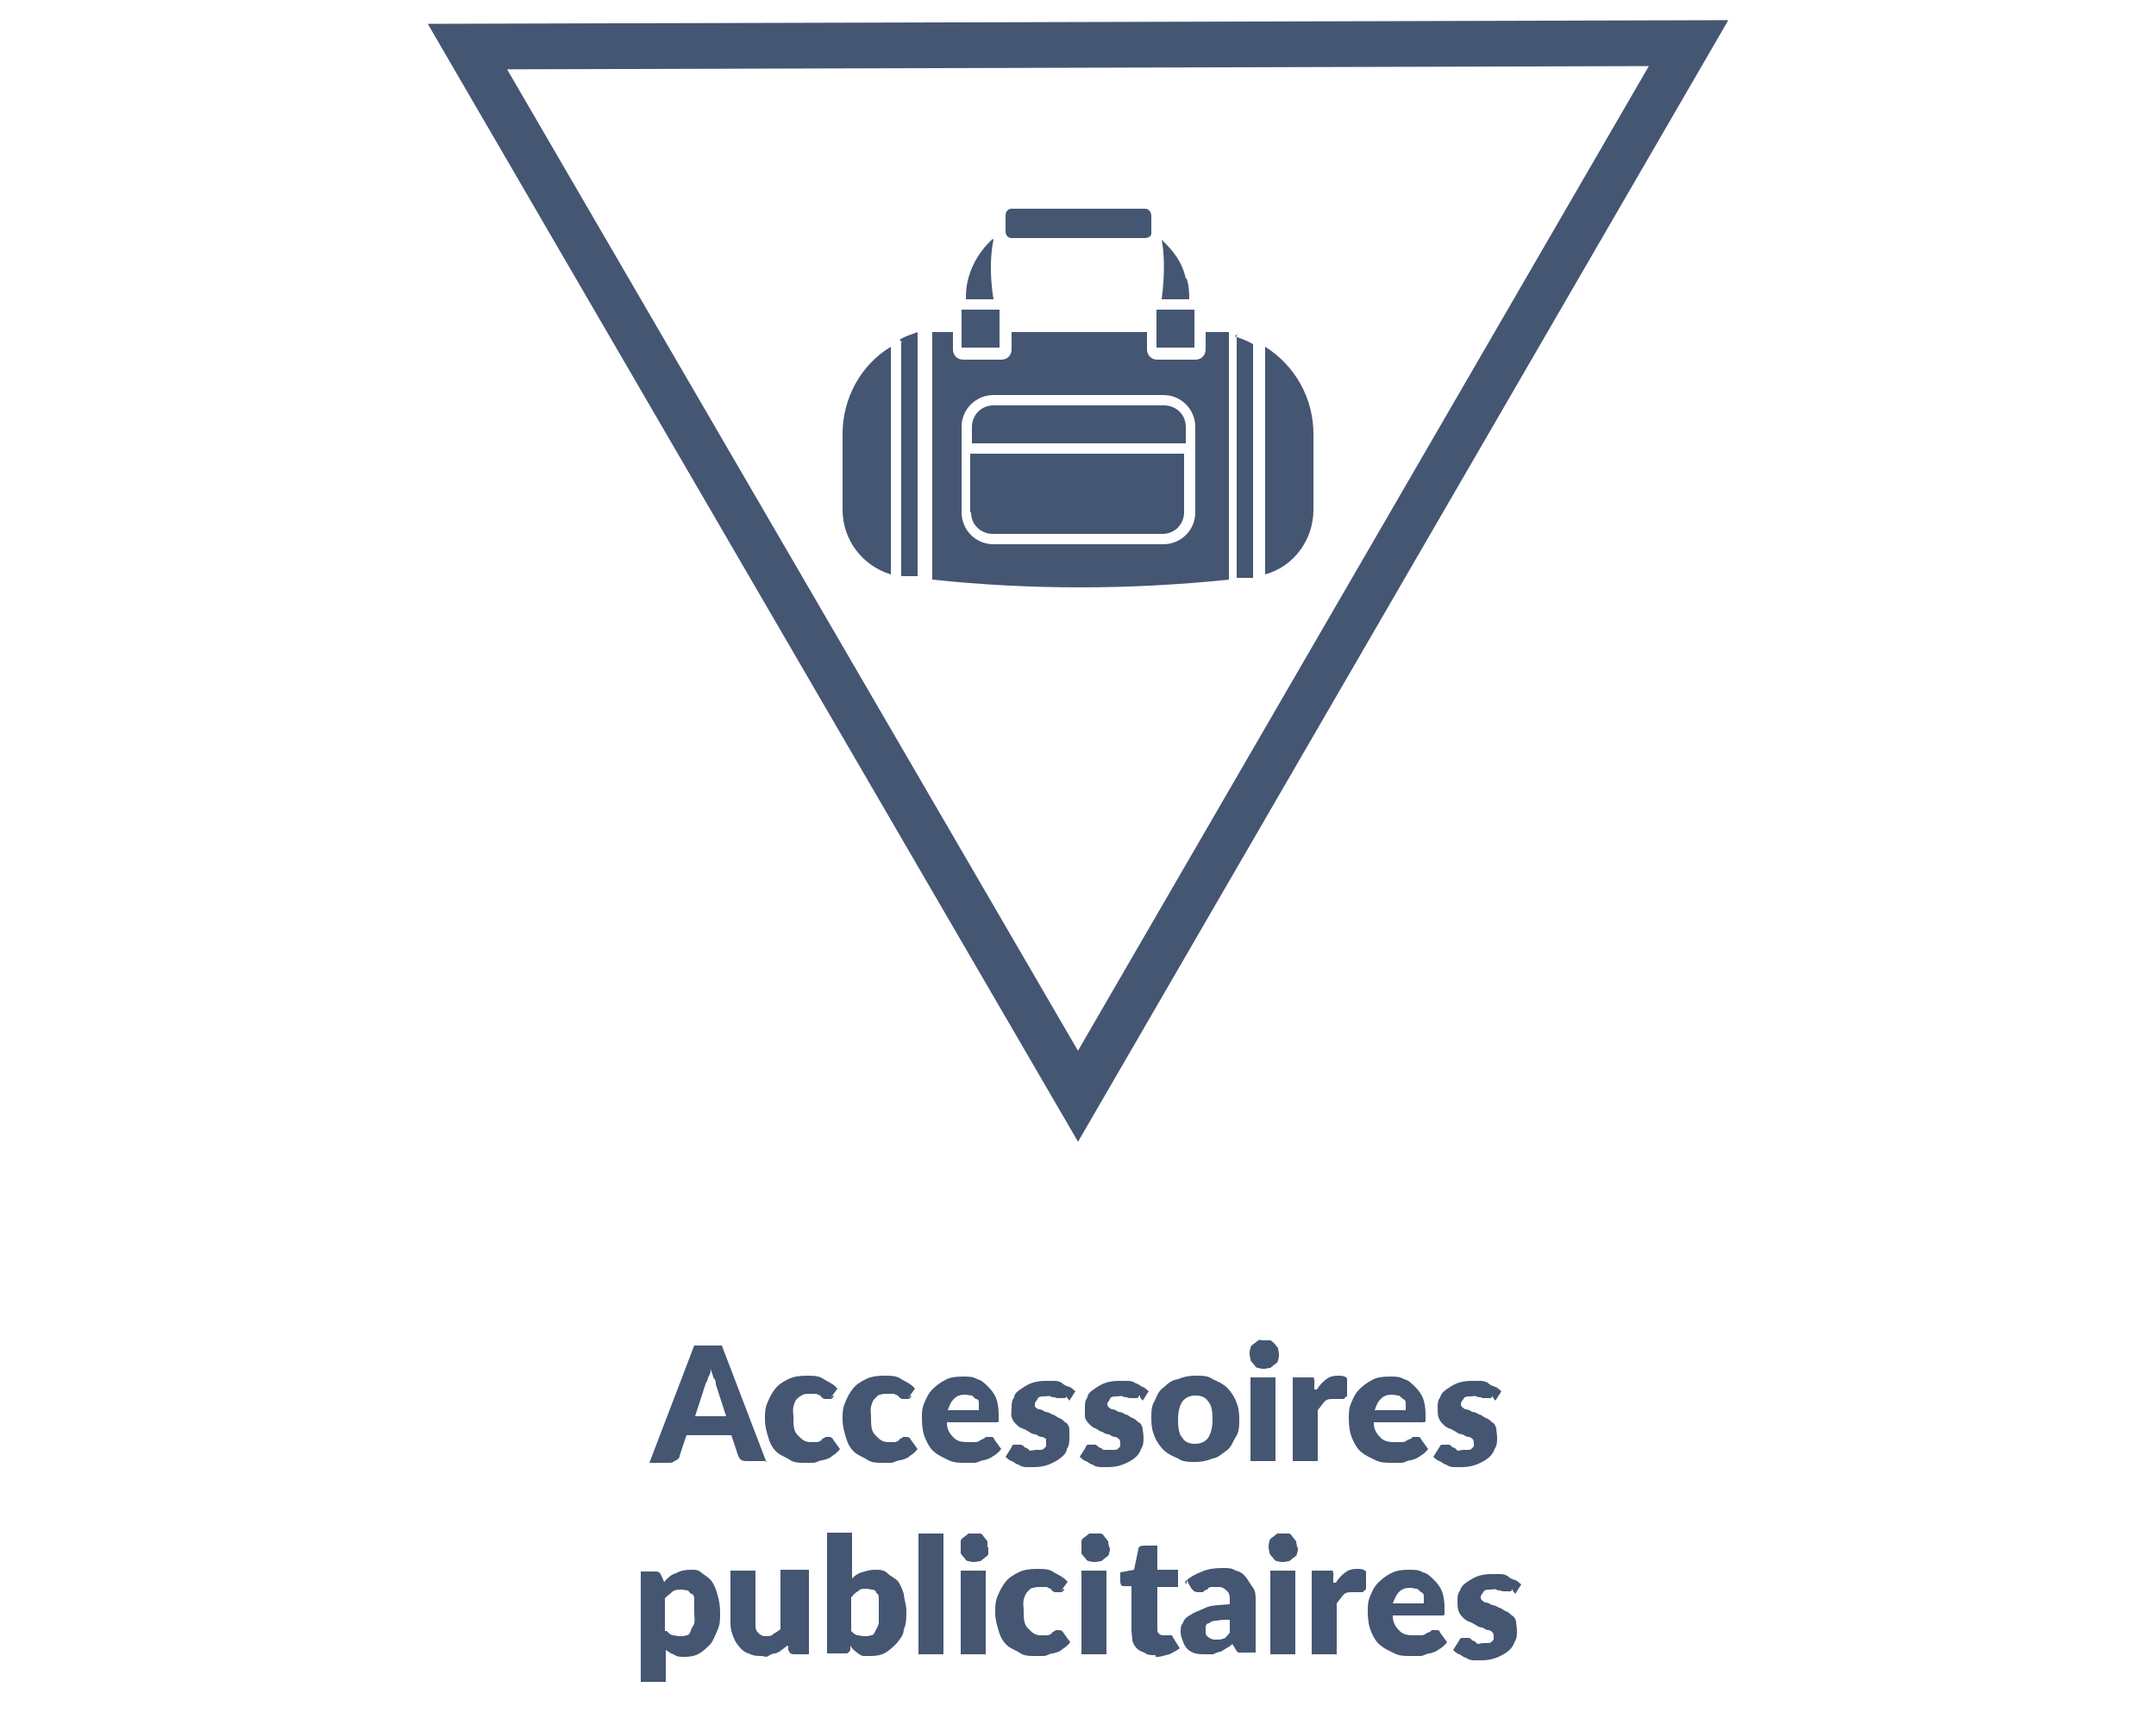 <?xml version="1.0" encoding="UTF-8"?>
<svg id="Calque_1" xmlns="http://www.w3.org/2000/svg" version="1.1" viewBox="0 0 250 200">
  <!-- Generator: Adobe Illustrator 29.2.1, SVG Export Plug-In . SVG Version: 2.1.0 Build 116)  -->
  <defs>
    <style>
      .st0 {
        fill: none;
        stroke: #455673;
        stroke-miterlimit: 10;
        stroke-width: 5.3px;
      }

      .st1 {
        fill: #455673;
      }
    </style>
  </defs>
  <g id="Calque_11" data-name="Calque_1">
    <g id="Calque_1-2">
      <g>
        <g>
          <polygon class="st0" points="195.8 5 125 127.1 54.2 5.4 195.8 5"/>
          <path class="st1" d="M116.6,25c0-.5.3-.8.7-.8h15.5c.4,0,.7.4.7.8v2.1c0,.3-.4.5-.7.5h-15.5c-.4,0-.7-.3-.7-.8h0v-1.7h0ZM146.7,40.2v26.4c3.3-.9,5.6-4,5.6-7.5v-8.8c0-4.1-2.1-7.9-5.6-10.1ZM140.5,38.5h-.7v2c0,.7-.5,1.2-1.2,1.2h-4.4c-.7,0-1.2-.5-1.2-1.2v-2h-15.7v2c0,.7-.5,1.2-1.2,1.2h-4.4c-.7,0-1.2-.5-1.2-1.2v-2h-2.4v28.7c11.3,1.2,22.9,1.2,34.4,0v-28.7h-2ZM138.6,59.4c0,2.1-1.7,3.7-3.7,3.7h-19.7c-2.1,0-3.7-1.7-3.7-3.7v-9.9c0-2.1,1.7-3.7,3.7-3.7h19.7c2.1,0,3.7,1.7,3.7,3.7v9.9ZM112.6,59.4c0,1.5,1.2,2.5,2.5,2.5h19.7c1.5,0,2.5-1.2,2.5-2.5v-6.8h-24.8v6.8h0ZM134.9,47h-19.7c-1.5,0-2.5,1.2-2.5,2.5v1.9h24.8v-1.9c0-1.5-1.2-2.5-2.5-2.5h-.1ZM97.7,50.3v8.8c0,3.5,2.3,6.5,5.6,7.5v-26.4c-3.5,2.1-5.6,6-5.6,10.1ZM104.5,39.7v27.1h1.9v-28.3c-.8.3-1.5.5-2.1.9l.3.3h-.1ZM111.5,35.9v4.4h4.4v-4.4h-4.4ZM115.1,27.7c-1.3,1.2-2.3,2.7-2.8,4.5-.3,1.1-.3,2-.3,2.5h3.2c-.5-3.1-.3-5.5,0-6.9h0,0ZM137.5,32.3c-.4-1.9-1.5-3.3-2.8-4.5.3,1.5.4,3.9,0,6.9h3.2c0-.5,0-1.5-.3-2.4h-.1,0ZM134.1,35.9v4.4h4.4v-4.4h-4.4ZM143.4,38.7v28.3h1.9v-27.1c-.7-.4-1.5-.7-2.1-.9l.3-.3h0Z"/>
        </g>
        <g>
          <path class="st1" d="M89.1,169.4h-2.4c-.3,0-.5,0-.7-.1s-.3-.3-.4-.5l-.8-2.4h-5.2l-.8,2.4c0,.1,0,.3-.4.5s-.4.3-.7.3h-2.4l5.2-13.6h3.2l5.2,13.6h0v-.2ZM84.2,164.2l-1.2-3.7c0-.3,0-.5-.3-.8,0-.3-.3-.7-.3-1.1,0,.4,0,.7-.3,1.1,0,.3-.3.7-.3.8l-1.2,3.7h3.7-.3.2Z"/>
          <path class="st1" d="M96.7,161.9l-.3.3h-.8s-.3-.1-.4-.3-.3-.1-.5-.3h-.7c-.3,0-.7,0-.9.1s-.5.3-.7.5-.3.5-.4.9,0,.8,0,1.2c0,.9,0,1.6.5,2.1s.8.8,1.5.8h.8c0,0,.4-.1.5-.3s.3-.1.4-.3h.4c0,0,.4,0,.5.3l.8,1.1c-.3.4-.7.7-.9.8-.3.3-.7.4-1.1.5-.4,0-.7.3-1.1.3h-1.1c-.5,0-1.2,0-1.7-.4-.5-.3-1.1-.5-1.5-.9s-.7-.9-.9-1.6-.4-1.3-.4-2.1,0-1.3.3-2,.5-1.1.9-1.6.9-.8,1.5-1.1,1.3-.4,2.1-.4,1.5,0,2,.4c.5.3,1.1.5,1.6,1.1l-.8,1.1.3-.3h0Z"/>
          <path class="st1" d="M105.7,161.9l-.3.3h-.8s-.3-.1-.4-.3-.3-.1-.5-.3h-.7c-.3,0-.7,0-.9.1-.3,0-.5.3-.7.5s-.3.5-.4.9,0,.8,0,1.2c0,.9,0,1.6.5,2.1s.8.8,1.5.8h.8c0,0,.4-.1.5-.3s.3-.1.4-.3h.4c0,0,.4,0,.5.3l.8,1.1c-.3.4-.7.7-.9.8-.3.3-.7.4-1.1.5-.4,0-.7.3-1.1.3h-1.1c-.5,0-1.2,0-1.7-.4-.5-.3-1.1-.5-1.5-.9s-.7-.9-.9-1.6-.4-1.3-.4-2.1,0-1.3.3-2,.5-1.1.9-1.6.9-.8,1.5-1.1,1.3-.4,2.1-.4,1.5,0,2,.4c.5.3,1.1.5,1.6,1.1l-.8,1.1.3-.3h0Z"/>
          <path class="st1" d="M109.8,165c0,.8.4,1.3.8,1.7s.9.5,1.6.5h.9c.3,0,.4-.1.7-.3,0,0,.4-.1.5-.3h.5c.3,0,.4,0,.5.3l.8,1.1c-.3.4-.7.7-.9.8-.4.3-.7.4-1.1.5-.4,0-.7.3-1.1.3h-1.1c-.7,0-1.3,0-1.9-.3s-1.1-.5-1.6-.9-.8-.9-1.1-1.6-.4-1.5-.4-2.3,0-1.2.3-1.9.5-1.1.9-1.5.9-.8,1.5-1.1c.5-.3,1.2-.4,2-.4s1.2,0,1.7.3c.5.1.9.5,1.3.9s.7.8.9,1.3.3,1.2.3,1.9,0,.4,0,.5v.3s0,.1-.3.1h-6,.3ZM113.5,163.4v-.7c0-.3,0-.4-.3-.5s-.3-.3-.5-.4c-.3,0-.5-.1-.8-.1-.5,0-.9.1-1.3.5s-.5.8-.7,1.3h3.6Z"/>
          <path class="st1" d="M123.7,161.8s0,.3-.3.3h-.7c0,0-.3,0-.4-.1,0,0-.4,0-.5-.1s-.4,0-.7,0-.7,0-.8.3c0,.1-.3.4-.3.5s0,.3,0,.4c0,0,.3.3.5.3s.4.1.7.3c.3,0,.5.1.8.3.3,0,.5.3.8.4.3.1.5.3.7.5.3.1.4.4.5.7,0,.3,0,.7,0,1.1s0,.9-.3,1.3c0,.4-.4.8-.8,1.1s-.8.5-1.3.7-1.1.3-1.7.3h-.9c-.3,0-.7-.1-.9-.3-.3,0-.5-.3-.8-.4-.3-.1-.5-.3-.7-.5l.7-1.1s0-.3.3-.3h.8c0,0,.3.1.4.3,0,0,.4.1.5.3s.5,0,.8,0h.5c0,0,.3,0,.4-.1l.3-.3v-.3c0-.1,0-.4,0-.5s-.3-.3-.5-.3-.4-.1-.7-.3c-.3,0-.5-.1-.8-.3s-.5-.3-.8-.4c-.3-.1-.5-.3-.7-.5-.3-.3-.4-.5-.5-.8s0-.7,0-1.1,0-.8.3-1.2c0-.4.4-.7.7-.9s.7-.5,1.2-.7,1.1-.3,1.7-.3h1.1c.3,0,.7.1.9.3s.5.3.8.4c.3.1.4.3.7.5l-.7,1.1-.3-.4v-.2Z"/>
          <path class="st1" d="M132.1,161.8s-.1.3-.3.3h-.7c-.1,0-.3,0-.4-.1-.1,0-.4,0-.5-.1s-.4,0-.7,0-.7,0-.8.3-.3.4-.3.5,0,.3.1.4c0,0,.3.3.5.3s.4.1.7.3c.3,0,.5.1.8.3.3,0,.5.3.8.4s.5.3.7.5c.3.1.4.4.5.7,0,.3.1.7.1,1.1s0,.9-.3,1.3c-.1.4-.4.8-.8,1.1-.4.3-.8.5-1.3.7s-1.1.3-1.7.3h-.9c-.3,0-.7-.1-.9-.3-.3,0-.5-.3-.8-.4-.3-.1-.5-.3-.7-.5l.7-1.1s0-.3.3-.3h.8c0,0,.3.1.4.3,0,0,.4.1.5.3h1.3c.1,0,.3,0,.4-.1l.3-.3v-.3c0-.1,0-.4-.1-.5,0,0-.3-.3-.5-.3s-.4-.1-.7-.3c-.3,0-.5-.1-.8-.3-.3,0-.5-.3-.8-.4s-.5-.3-.7-.5c-.3-.3-.4-.5-.5-.8,0-.3,0-.7,0-1.1s0-.8.3-1.2c0-.4.4-.7.7-.9s.7-.5,1.2-.7c.5-.2,1.1-.3,1.7-.3h1.1c.3,0,.7.1.9.3.3,0,.5.3.8.4.3.1.4.3.7.5l-.7,1.1-.3-.4v-.2Z"/>
          <path class="st1" d="M138.6,159.5c.8,0,1.5,0,2,.4.7.3,1.1.5,1.6.9.4.4.8.9,1.1,1.6.3.7.4,1.3.4,2.1s0,1.5-.4,2.1-.5,1.2-1.1,1.6-.9.8-1.6.9c-.7.3-1.3.4-2,.4s-1.5,0-2-.4c-.7-.3-1.1-.5-1.6-.9-.4-.4-.8-.9-1.1-1.6s-.4-1.3-.4-2.1,0-1.5.4-2.1c.3-.7.5-1.2,1.1-1.6.4-.4.9-.8,1.6-.9.7-.3,1.3-.4,2-.4ZM138.6,167.4c.7,0,1.2-.3,1.5-.7.3-.5.5-1.2.5-2.1s-.1-1.7-.5-2.1c-.3-.5-.8-.7-1.5-.7s-1.2.3-1.5.7-.5,1.2-.5,2.1.1,1.7.5,2.1c.3.5.8.7,1.5.7Z"/>
          <path class="st1" d="M148.3,157c0,.3,0,.4-.1.7,0,.3-.3.4-.4.5-.1.1-.4.3-.5.4-.3,0-.4.1-.7.1s-.4,0-.7-.1c-.3,0-.4-.3-.5-.4s-.3-.3-.4-.5c0-.3-.1-.4-.1-.7s0-.4.1-.7c0-.3.3-.4.4-.5s.4-.3.5-.4.4,0,.7,0h.7c.1,0,.4.3.5.4.1.1.3.4.4.5,0,.3.1.4.1.7ZM147.9,159.7v9.7h-2.9v-9.7h2.9Z"/>
          <path class="st1" d="M152.7,161.1c.3-.5.7-.9,1.1-1.2.4-.3.8-.4,1.3-.4s.8,0,1.1.3v2.1c-.3.1-.3.3-.4.3h-1.2c-.4,0-.8,0-1.1.4s-.4.5-.7.9v5.9h-2.9v-9.7h2.4c.1,0,0,0,.1.3s0,.1,0,.3v.8h.3,0Z"/>
          <path class="st1" d="M159.3,165c0,.8.4,1.3.8,1.7s.9.5,1.6.5h.9c.3,0,.4-.1.7-.3.1,0,.4-.1.5-.3h.5c.3,0,.4,0,.5.3l.8,1.1c-.3.4-.7.7-.9.8-.4.3-.7.4-1.1.5-.4,0-.7.3-1.1.3h-1.1c-.7,0-1.3,0-1.9-.3s-1.1-.5-1.6-.9-.8-.9-1.1-1.6-.4-1.5-.4-2.3,0-1.2.3-1.9.5-1.1.9-1.5.9-.8,1.5-1.1c.5-.3,1.2-.4,2-.4s1.2,0,1.7.3c.5.1.9.5,1.3.9.4.4.7.8.9,1.3s.3,1.2.3,1.9,0,.4,0,.5v.3s0,.1-.3.1h-6,.3ZM163,163.4v-.7c0-.3-.1-.4-.3-.5s-.3-.3-.5-.4c-.3,0-.5-.1-.8-.1-.5,0-.9.1-1.3.5s-.5.8-.7,1.3h3.6Z"/>
          <path class="st1" d="M173.1,161.8s-.1.3-.3.3h-.7c-.1,0-.3,0-.4-.1-.1,0-.4,0-.5-.1s-.4,0-.7,0-.7,0-.8.3c-.1.1-.3.4-.3.5s0,.3.1.4c0,0,.3.3.5.3s.4.1.7.3c.3,0,.5.1.8.3.3,0,.5.3.8.4.3.1.5.3.7.5.3.1.4.4.5.7,0,.3.1.7.1,1.1s0,.9-.3,1.3c-.1.4-.4.8-.8,1.1s-.8.5-1.3.7-1.1.3-1.7.3h-.9c-.3,0-.7-.1-.9-.3-.3,0-.5-.3-.8-.4-.3-.1-.5-.3-.7-.5l.7-1.1s.1-.3.3-.3h.8c.1,0,.3.1.4.3.1,0,.4.1.5.3s.5,0,.8,0h.5c.1,0,.3,0,.4-.1l.3-.3v-.3c0-.1,0-.4-.1-.5s-.3-.3-.5-.3-.4-.1-.7-.3c-.3,0-.5-.1-.8-.3s-.5-.3-.8-.4c-.3-.1-.5-.3-.7-.5-.3-.3-.4-.5-.5-.8s-.1-.7-.1-1.1,0-.8.3-1.2c.1-.4.4-.7.7-.9s.7-.5,1.2-.7,1.1-.3,1.7-.3h1.1c.3,0,.7.1.9.3s.5.3.8.4c.3.1.4.3.7.5l-.7,1.1-.3-.4v-.2Z"/>
          <path class="st1" d="M77.1,183.3c.4-.4.8-.8,1.3-.9.5-.3,1.1-.4,1.7-.4s.9,0,1.3.4c.4.3.8.5,1.1.9s.5.9.7,1.6.3,1.3.3,2.1,0,1.3-.3,2-.5,1.2-.8,1.6c-.4.4-.8.8-1.3,1.1s-1.1.4-1.7.4-.9,0-1.3-.3c-.4-.1-.7-.4-.9-.5v3.7h-2.9v-12.8h1.7c.4,0,.5.1.7.5l.3.7h.3-.2ZM77.3,189.1c.3.3.4.4.7.5.3,0,.5.1.8.1s.5,0,.8-.1c.3,0,.4-.3.5-.5,0-.3.3-.5.4-.9s0-.8,0-1.3v-1.3c0-.4,0-.7-.3-.8s-.3-.4-.5-.4-.4-.1-.7-.1-.8,0-1.1.3-.5.4-.8.7v4.1h0v-.3Z"/>
          <path class="st1" d="M93.8,182.1v9.7h-1.7c-.4,0-.5-.1-.7-.5v-.5c-.4.1-.5.4-.8.5,0,.1-.4.3-.7.4-.3,0-.5.1-.8.3s-.5,0-.8,0c-.5,0-.9,0-1.5-.3-.4-.1-.8-.4-1.1-.8-.3-.3-.5-.7-.7-1.2s-.3-.9-.3-1.5v-6.1h2.9v6.1c0,.5,0,.8.3,1.1s.5.4.9.4.7,0,.9-.3c.3-.1.5-.3.8-.5v-6.9h3.3Z"/>
          <path class="st1" d="M98.7,183.1c.4-.4.8-.7,1.2-.8s.9-.3,1.5-.3,1.1,0,1.5.4.8.5,1.2.9c.3.4.5.9.7,1.5,0,.5.3,1.2.3,2s0,1.5-.3,2.1c0,.7-.5,1.2-.8,1.6-.4.4-.8.8-1.3,1.1s-1.1.4-1.7.4h-.8c-.3,0-.4-.1-.7-.3,0,0-.4-.3-.5-.4s-.3-.3-.4-.5v.5c0,.1-.3.4-.4.4h-2.3v-14h2.9v5.3h0ZM98.7,189.1c.3.3.4.4.7.5.3,0,.5.1.8.1s.5,0,.8-.1c.3,0,.4-.3.5-.5s.3-.5.4-.9c0-.4,0-.8,0-1.5v-1.2c0-.4,0-.7-.3-.8,0-.3-.3-.4-.5-.4s-.4-.1-.7-.1-.7,0-.9.3c-.3.1-.5.4-.8.7v4.1h0v-.2Z"/>
          <path class="st1" d="M109.4,177.8v14h-2.9v-14h2.9Z"/>
          <path class="st1" d="M114.6,179.4c0,.3,0,.4,0,.7,0,.3-.3.4-.4.5s-.4.3-.5.4c-.3,0-.4.1-.7.1s-.4,0-.7-.1c-.3,0-.4-.3-.5-.4s-.3-.3-.4-.5c0-.3,0-.4,0-.7s0-.4,0-.7c0-.3.3-.4.4-.5s.4-.3.5-.4h1.3c.3,0,.4.3.5.4s.3.4.4.5c0,.3,0,.4,0,.7h0ZM114.3,182.1v9.7h-2.9v-9.7h2.9Z"/>
          <path class="st1" d="M123.4,184.3s0,.1-.3.3h-.8s-.3-.1-.4-.3-.3-.1-.5-.3h-.7c-.3,0-.7,0-.9.1-.3,0-.5.3-.7.5s-.3.5-.4.9,0,.8,0,1.2c0,.9,0,1.6.5,2.1s.8.8,1.5.8h.8c0,0,.4-.1.5-.3s.3-.1.4-.3h.4c0,0,.4,0,.5.3l.8,1.1c-.3.4-.7.7-.9.8-.3.3-.7.4-1.1.5-.4,0-.7.3-1.1.3h-1.1c-.5,0-1.2,0-1.7-.4-.5-.3-1.1-.5-1.5-.9s-.7-.9-.9-1.6-.4-1.3-.4-2.1,0-1.3.3-2,.5-1.1.9-1.6.9-.8,1.5-1.1,1.3-.4,2.1-.4,1.5,0,2,.4c.5.3,1.1.5,1.6,1.1l-.8,1.1.3-.3h0Z"/>
          <path class="st1" d="M128.7,179.4c0,.3,0,.4-.1.7,0,.3-.3.4-.4.5s-.4.3-.5.4c-.3,0-.4.1-.7.1s-.4,0-.7-.1c-.3,0-.4-.3-.5-.4s-.3-.3-.4-.5c0-.3,0-.4,0-.7s0-.4,0-.7c0-.3.3-.4.4-.5s.4-.3.5-.4h1.3c.3,0,.4.3.5.4s.3.4.4.5c0,.3.1.4.1.7h0ZM128.3,182.1v9.7h-2.9v-9.7h2.9Z"/>
          <path class="st1" d="M133.9,191.9c-.4,0-.9,0-1.2-.3-.4-.1-.7-.3-.9-.5s-.4-.5-.5-.9c0-.4-.1-.8-.1-1.2v-5.1h-.8c-.1,0-.3,0-.4-.1,0,0-.1-.3-.1-.4v-1.1l1.6-.3.5-2.4c0-.3.3-.4.7-.4h1.5v2.8h2.4v2h-2.4v4.8c0,.3,0,.4.1.5,0,.1.3.3.5.3h1.1c0,.1.9,1.5.9,1.5-.4.3-.8.5-1.2.7-.5.1-.9.3-1.5.3h-.1v-.2Z"/>
          <path class="st1" d="M137.4,183.4c.5-.5,1.2-.9,2-1.2.7-.3,1.5-.4,2.3-.4s1.1,0,1.6.3c.5.1.9.4,1.2.8s.5.8.8,1.2.3.9.3,1.5v6h-2c-.1,0-.3-.3-.4-.5l-.3-.5c-.3.3-.5.4-.7.5s-.4.3-.7.4-.5.1-.8.3h-.9c-.4,0-.8,0-1.2-.1s-.7-.3-.9-.5-.4-.5-.5-.8-.3-.7-.3-1.2,0-.7.3-1.1c.1-.4.5-.7.9-.9.4-.3,1.1-.5,1.7-.8s1.6-.3,2.8-.4v-.4c0-.5,0-.9-.4-1.2-.3-.3-.5-.4-.9-.4h-.8c-.3,0-.4.1-.5.3-.1,0-.4.1-.5.3h-.5c-.1,0-.4,0-.5-.1-.1,0-.3-.3-.4-.4l-.5-.9v.5l-.2-.3ZM142.6,187.8c-.5,0-1.1,0-1.5.1-.4,0-.7.1-.9.3-.3,0-.4.3-.4.4v.5c0,.3,0,.5.3.7.1.1.4.3.8.3s.7,0,.9-.1c.3,0,.5-.4.8-.7v-1.3h0v-.2Z"/>
          <path class="st1" d="M150.5,179.4c0,.3,0,.4-.1.7,0,.3-.3.4-.4.5s-.4.3-.5.4c-.3,0-.4.1-.7.1s-.4,0-.7-.1c-.3,0-.4-.3-.5-.4s-.3-.3-.4-.5c0-.3-.1-.4-.1-.7s0-.4.1-.7c0-.3.3-.4.4-.5s.4-.3.5-.4h1.3c.3,0,.4.3.5.4s.3.4.4.5c0,.3.1.4.1.7h0ZM150.2,182.1v9.7h-2.9v-9.7h2.9Z"/>
          <path class="st1" d="M154.9,183.5c.3-.5.7-.9,1.1-1.2s.8-.4,1.3-.4.8,0,1.1.3v2.1c-.3.1-.3.3-.4.3h-1.2c-.4,0-.8,0-1.1.4s-.4.5-.7.9v5.9h-2.9v-9.7h2.4c.1,0,0,0,.1.3s0,.1,0,.3v.8h.3,0Z"/>
          <path class="st1" d="M161.5,187.4c0,.8.4,1.3.8,1.7s.9.5,1.6.5h.9c.3,0,.4-.1.7-.3.1,0,.4-.1.5-.3h.5c.3,0,.4,0,.5.3l.8,1.1c-.3.4-.7.7-.9.8-.4.3-.7.4-1.1.5-.4,0-.7.3-1.1.3h-1.1c-.7,0-1.3,0-1.9-.3s-1.1-.5-1.6-.9-.8-.9-1.1-1.6-.4-1.5-.4-2.3,0-1.2.3-1.9.5-1.1.9-1.5.9-.8,1.5-1.1,1.2-.4,2-.4,1.2,0,1.7.3c.5.1.9.5,1.3.9s.7.8.9,1.3.3,1.2.3,1.9,0,.4,0,.5v.3s0,.1-.3.1h-6,.3ZM165.1,185.8v-.7c0-.3-.1-.4-.3-.5s-.3-.3-.5-.4c-.3,0-.5-.1-.8-.1-.5,0-.9.1-1.3.5-.3.3-.5.8-.7,1.3h3.6Z"/>
          <path class="st1" d="M175.4,184.2s-.1.3-.3.3h-.7c-.1,0-.3,0-.4-.1-.1,0-.4,0-.5-.1s-.4,0-.7,0-.7,0-.8.3c-.1.1-.3.4-.3.5s0,.3.1.4c0,0,.3.3.5.3s.4.1.7.3c.3,0,.5.1.8.3.3,0,.5.3.8.4s.5.3.7.5c.3.1.4.4.5.7,0,.3.1.7.1,1.1s0,.9-.3,1.3c-.1.4-.4.8-.8,1.1s-.8.5-1.3.7-1.1.3-1.7.3h-.9c-.3,0-.7-.1-.9-.3-.3,0-.5-.3-.8-.4s-.5-.3-.7-.5l.7-1.1s.1-.3.3-.3h.8c.1,0,.3.1.4.3.1,0,.4.1.5.3s.5,0,.8,0h.5c.1,0,.3,0,.4-.1l.3-.3v-.3c0-.1,0-.4-.1-.5s-.3-.3-.5-.3-.4-.1-.7-.3c-.3,0-.5-.1-.8-.3s-.5-.3-.8-.4-.5-.3-.7-.5c-.3-.3-.4-.5-.5-.8s-.1-.7-.1-1.1,0-.8.3-1.2c.1-.4.4-.7.7-.9s.7-.5,1.2-.7,1.1-.3,1.7-.3h1.1c.3,0,.7.1.9.3s.5.3.8.4c.3.1.4.3.7.5l-.7,1.1-.3-.4v-.2Z"/>
        </g>
      </g>
    </g>
  </g>
</svg>